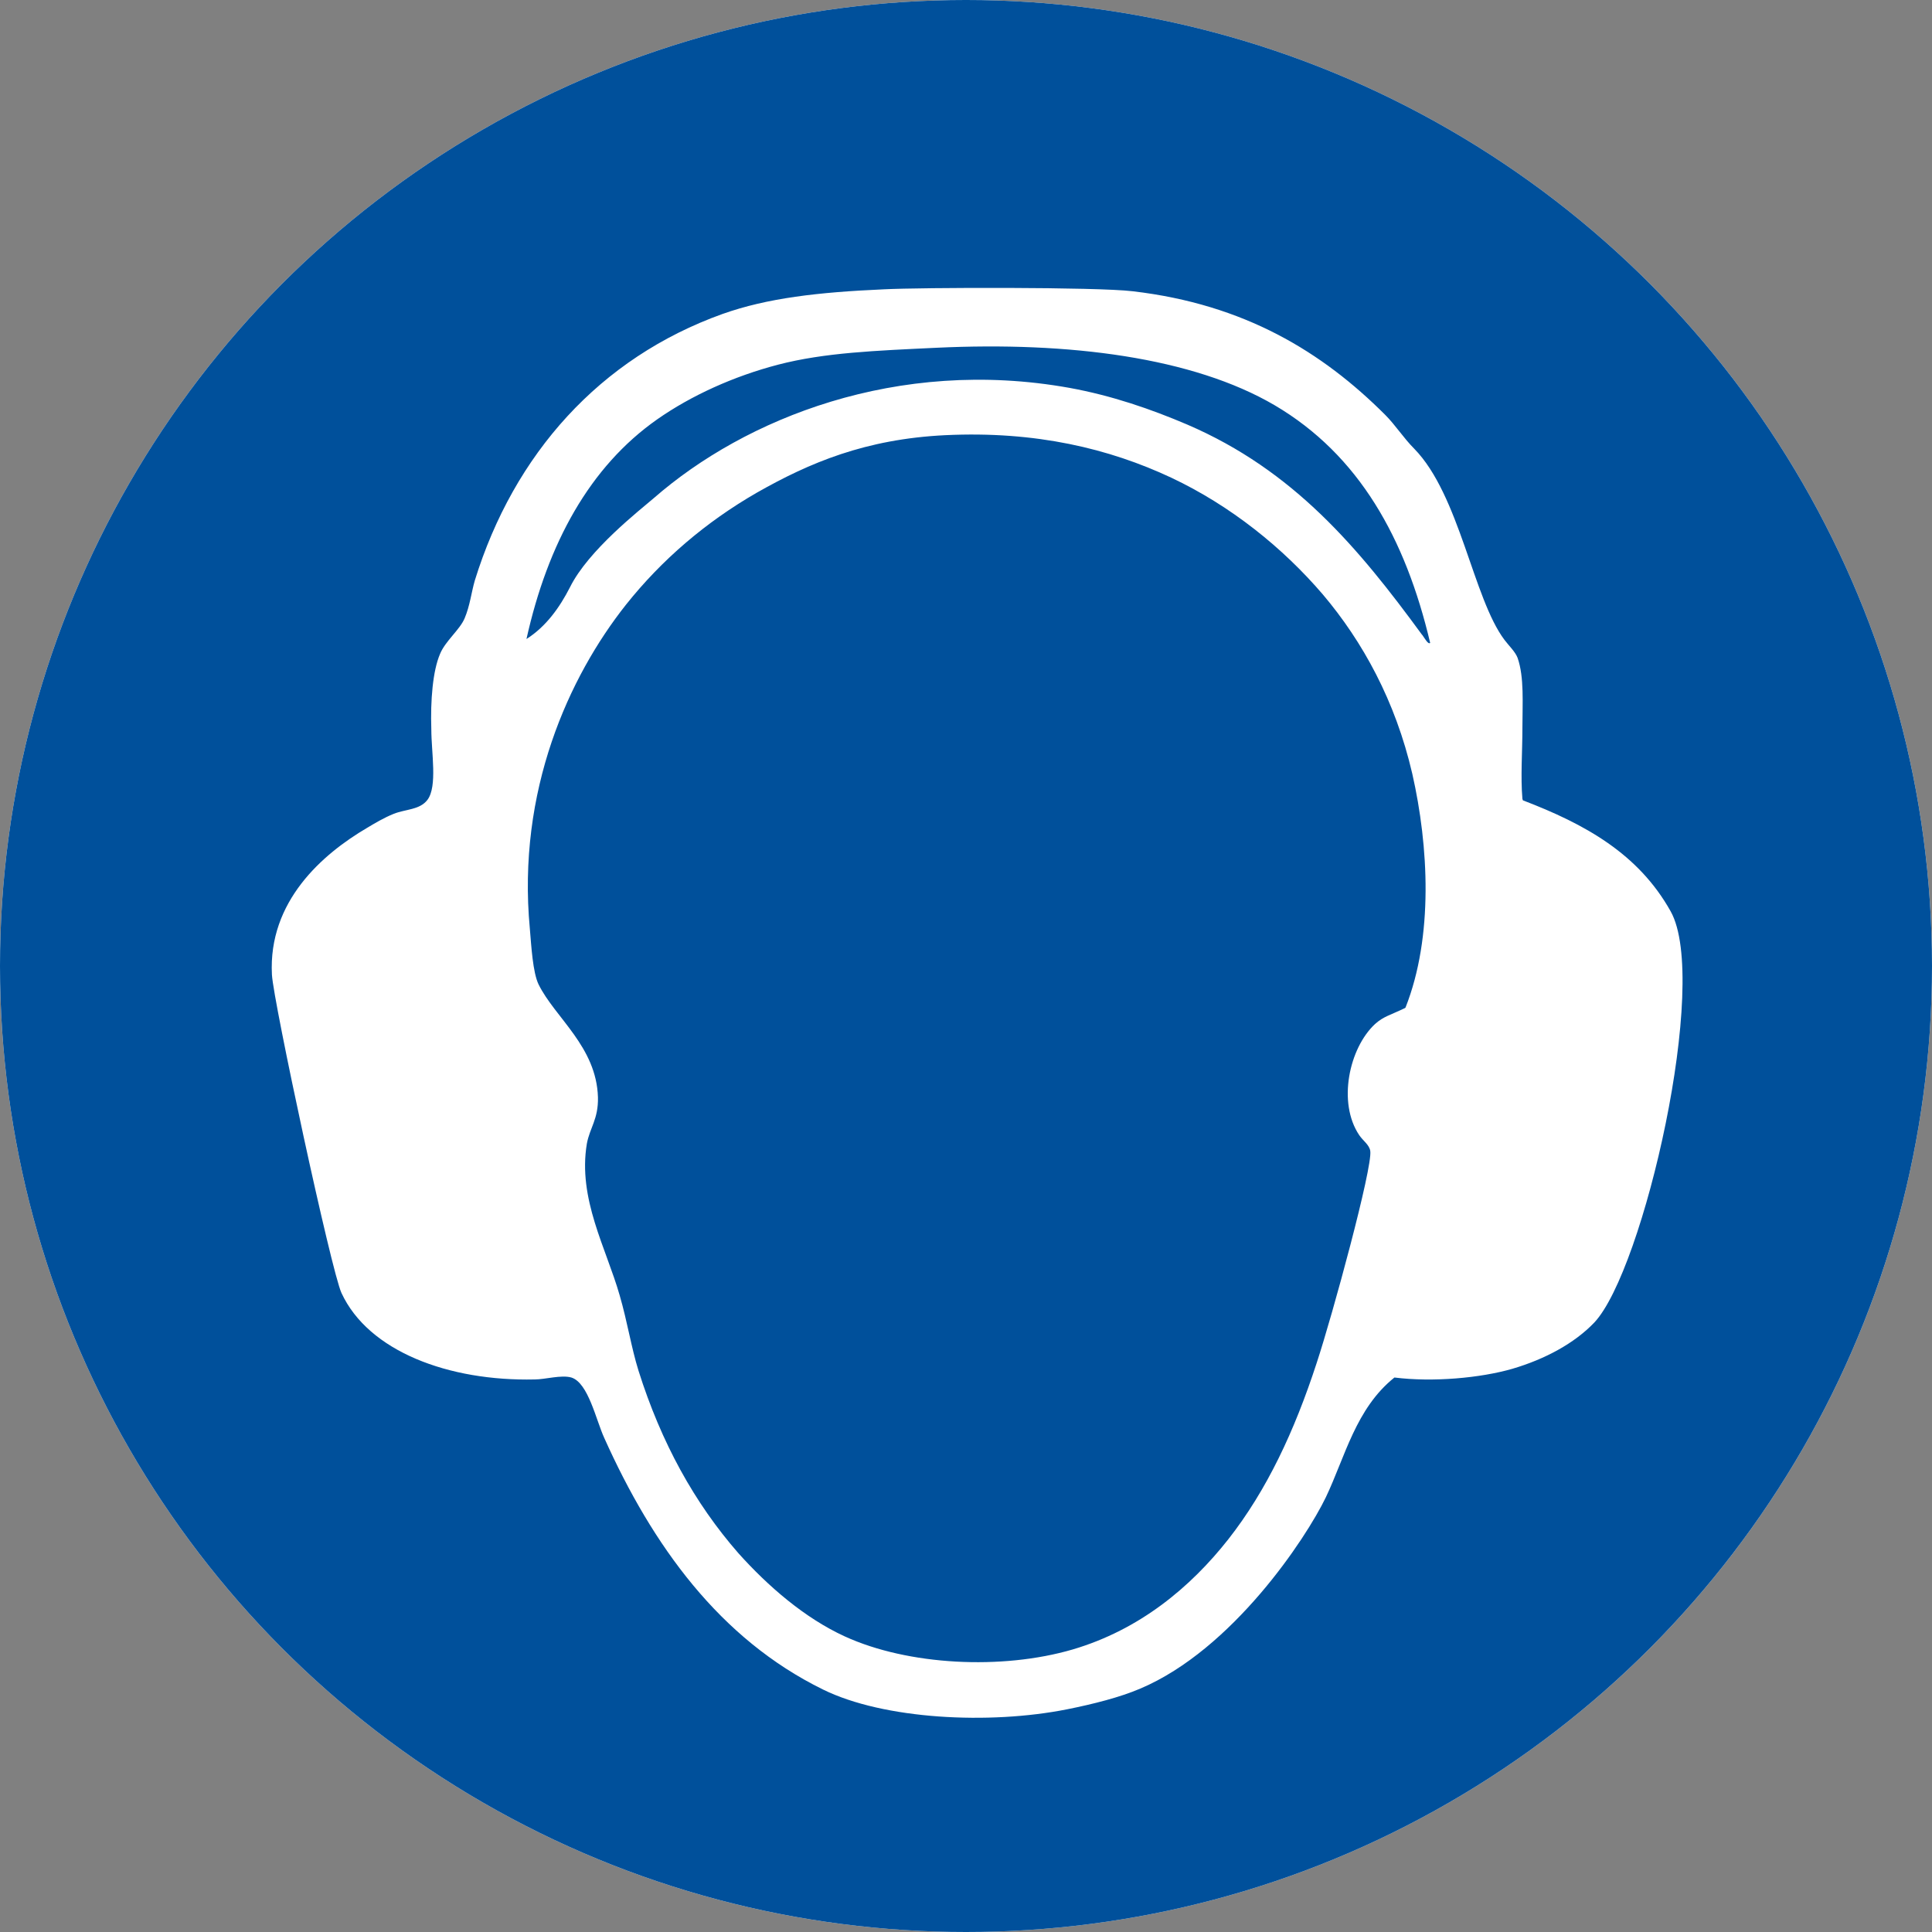 <?xml version="1.0" encoding="UTF-8"?>
<svg xmlns="http://www.w3.org/2000/svg" id="Ebene_1" viewBox="0 0 40 40" width="40" height="40">
  <rect x="0" y="0" width="40" height="40" fill="#808080" stroke="none"/>
  <defs>
    <style>
      .cls-1 {
        fill: #fff;
      }

      .cls-2 {
        fill: #00509b;
      }
    </style>
  </defs>
  <circle class="cls-1" cx="20" cy="20" r="20"/>
  <circle class="cls-2" cx="20" cy="20" r="20"/>
  <path class="cls-1" d="M31.52,16.54c-.04-.46,0-.97,0-1.48,0-.49.04-1.04-.1-1.44-.05-.13-.18-.25-.27-.37-.65-.86-.93-3-1.87-3.96-.22-.22-.39-.49-.6-.7-1.3-1.3-2.91-2.29-5.23-2.56-.74-.09-4.39-.08-5.15-.04-1.36.06-2.41.18-3.34.51-2.54.91-4.32,2.9-5.13,5.52-.07.24-.1.52-.21.78-.1.24-.4.47-.51.74-.15.35-.2.96-.18,1.56,0,.48.13,1.18-.08,1.46-.16.21-.45.19-.7.29-.2.08-.4.2-.55.29-.92.54-2.05,1.52-1.97,3.04.03.56,1.23,6.14,1.44,6.59.56,1.21,2.22,1.83,4,1.79.22,0,.55-.1.76-.04.35.11.51.88.68,1.25,1,2.23,2.39,4.16,4.53,5.21,1.26.62,3.44.73,5.05.41.55-.11,1.1-.25,1.52-.43,1.91-.81,3.43-3.11,3.84-3.96.4-.84.62-1.84,1.42-2.48.8.1,1.78.01,2.44-.18.68-.2,1.29-.53,1.7-.96,1.02-1.09,2.39-7.06,1.58-8.51-.67-1.2-1.78-1.81-3.06-2.3ZM29.09,20.87c-.31.15-.44.17-.62.33-.54.5-.78,1.63-.33,2.3.08.12.21.2.23.33.05.34-.78,3.39-1.11,4.39-.46,1.41-1.03,2.63-1.83,3.65-.78.99-1.83,1.87-3.22,2.28-1.47.43-3.41.33-4.72-.27-.83-.38-1.59-1.04-2.2-1.72-.91-1.04-1.6-2.29-2.07-3.78-.15-.48-.23-1.01-.39-1.56-.28-.98-.87-2-.68-3.14.06-.33.24-.51.23-.96-.03-1.05-.89-1.65-1.23-2.34-.12-.25-.15-.8-.18-1.15-.27-2.86.81-5.22,1.99-6.71.74-.93,1.65-1.71,2.71-2.32,1.09-.62,2.25-1.11,3.9-1.19,1.88-.09,3.4.28,4.68.88,1.23.58,2.31,1.45,3.14,2.42.82.97,1.5,2.2,1.85,3.71.34,1.5.44,3.37-.14,4.84ZM29.44,13.14c-1.31-1.79-2.65-3.4-4.86-4.35-.75-.32-1.56-.6-2.44-.76-3.57-.64-6.72.64-8.6,2.28-.29.25-1.36,1.08-1.74,1.85-.21.41-.49.81-.9,1.07.44-1.98,1.31-3.57,2.71-4.55.7-.49,1.58-.89,2.5-1.13.96-.25,2.02-.29,3.28-.35,2.75-.13,5.31.2,7,1.19,1.75,1.03,2.71,2.76,3.22,4.92-.04.04-.11-.09-.16-.16Z"/>
</svg>
